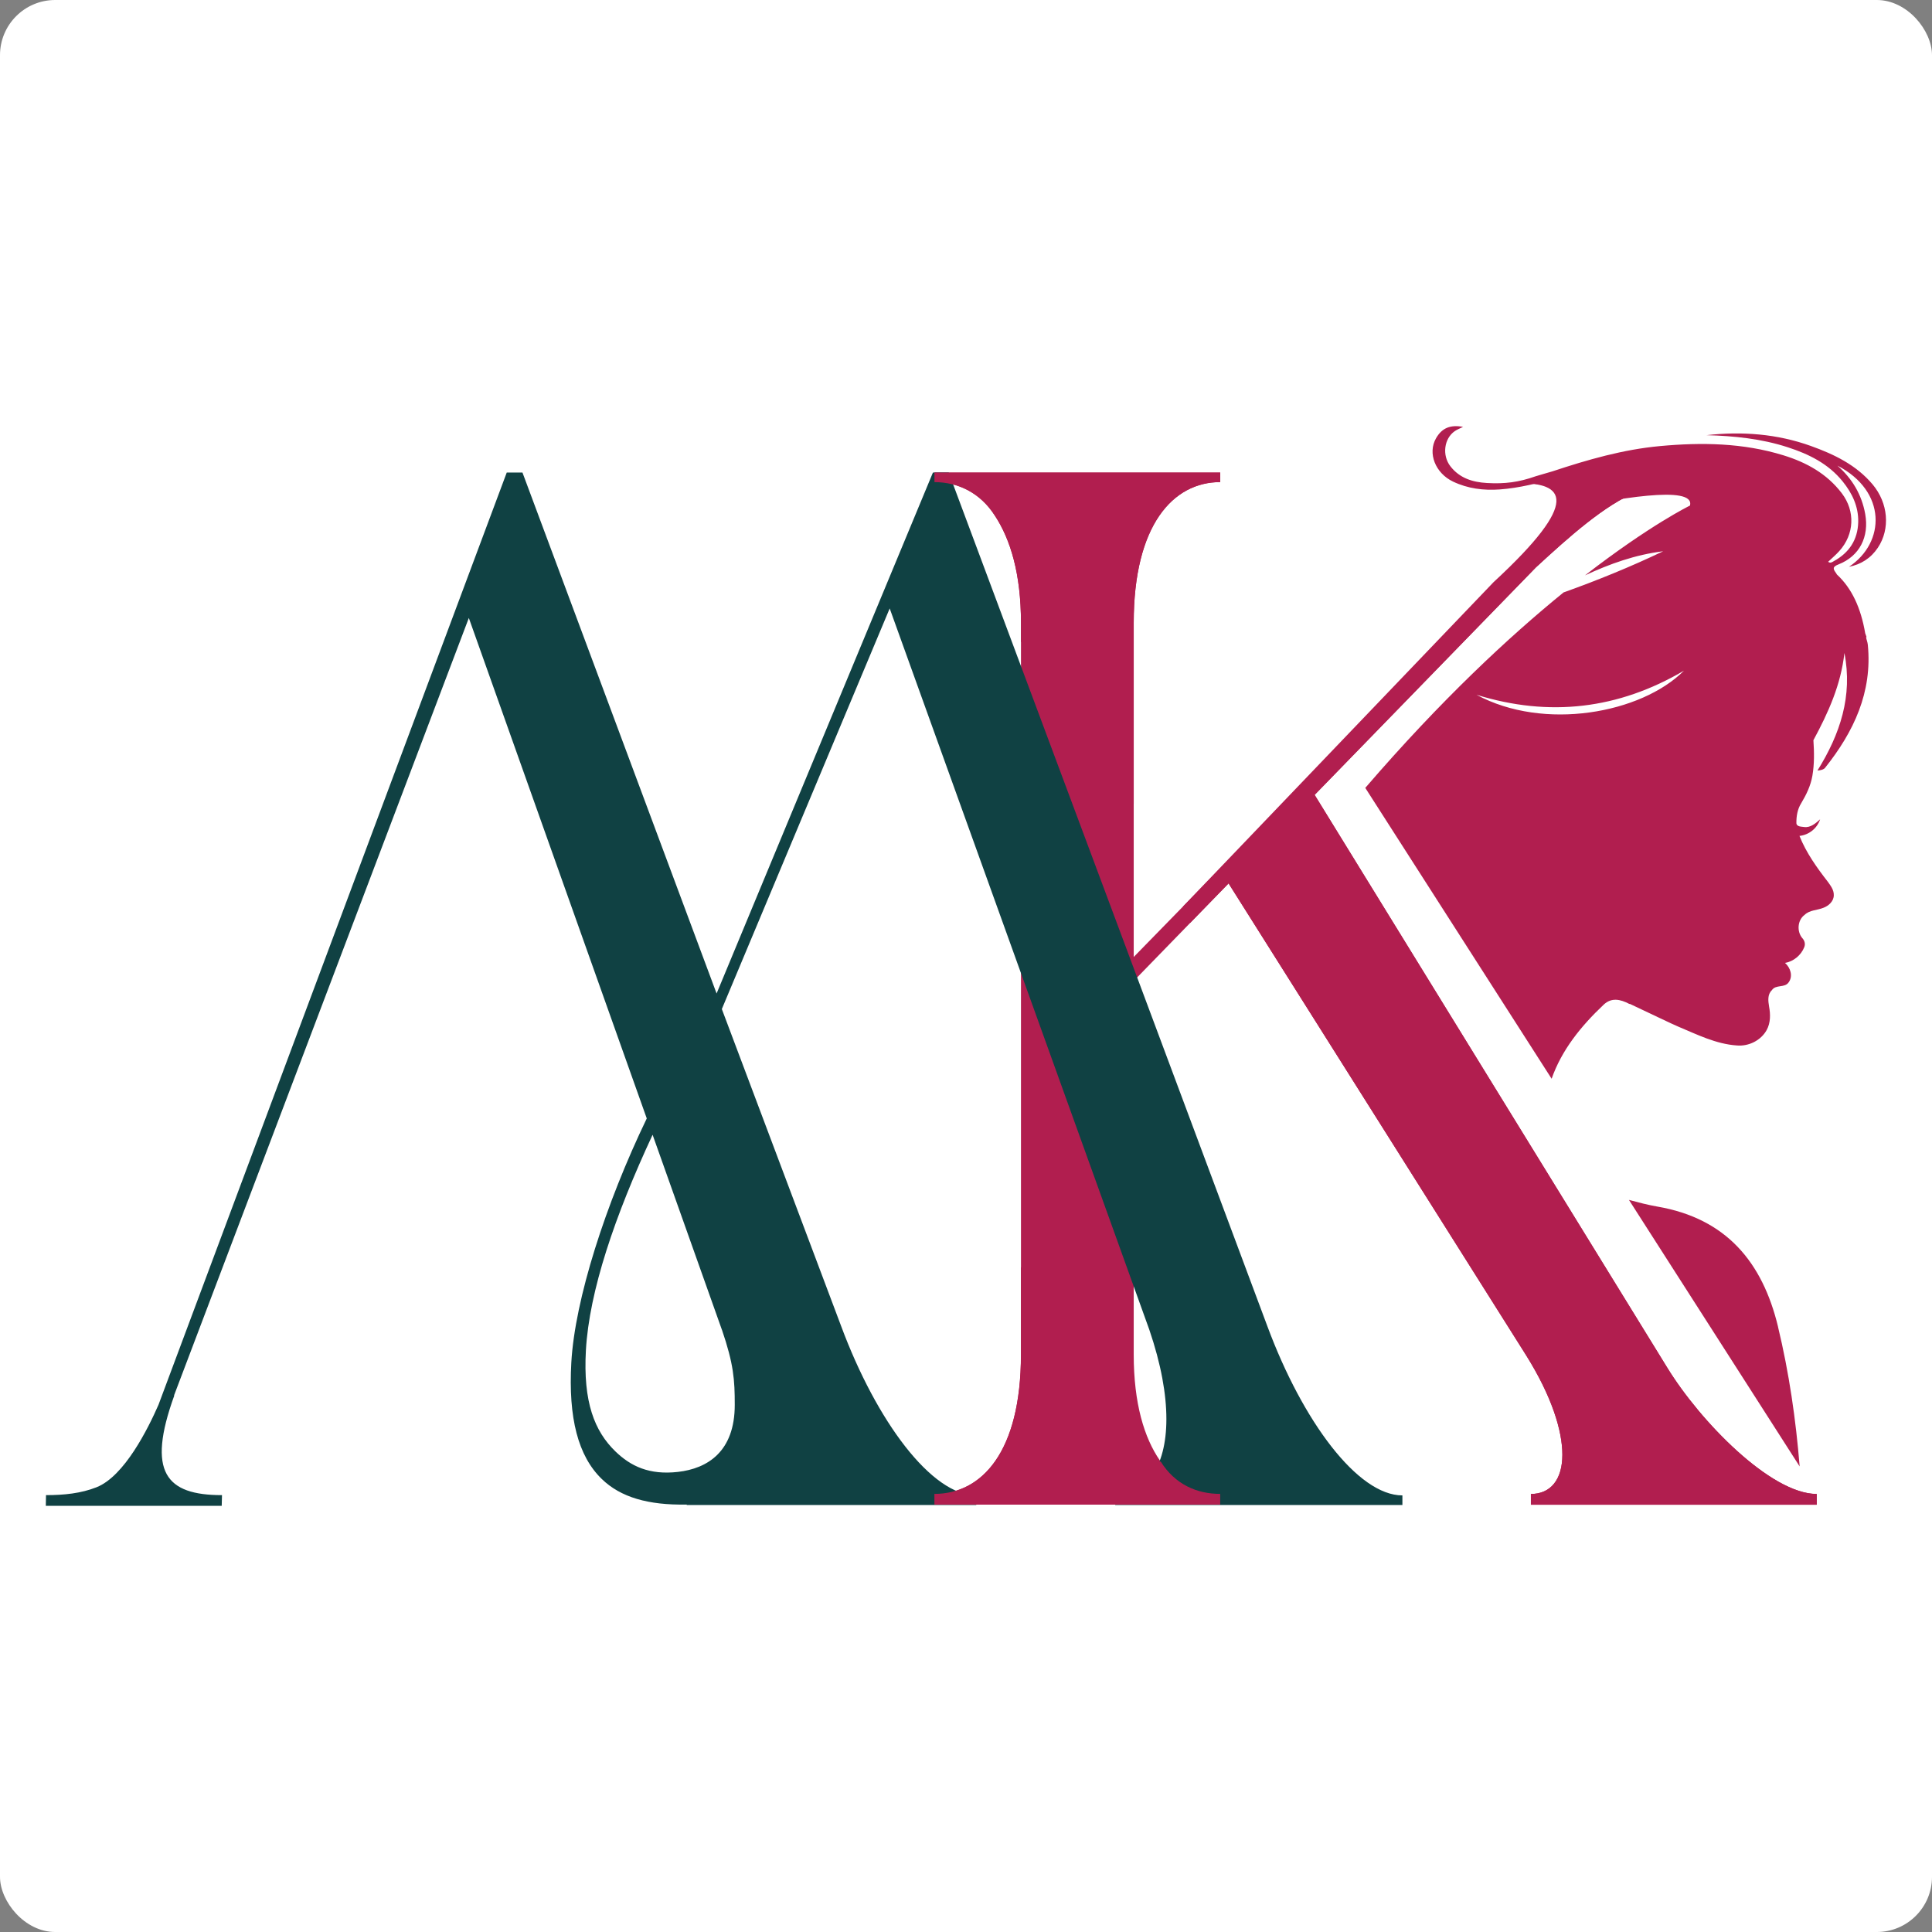 <?xml version="1.0" encoding="UTF-8"?>
<svg xmlns="http://www.w3.org/2000/svg" id="_Слой_2" data-name="Слой 2" viewBox="0 0 420 420">
  <rect x="0" y="0" width="420" height="420" fill="#808080" stroke="none"/>
  <defs>
    <style>
      .cls-1 {
        fill: #b11e4f;
      }

      .cls-2 {
        fill: #104143;
      }

      .cls-3 {
        fill: #fff;
      }
    </style>
  </defs>
  <g id="_Слой_1-2" data-name="Слой 1">
    <rect class="cls-3" y="0" width="420" height="420" rx="12" ry="12"></rect>
    <g>
      <path class="cls-1" d="M362.44,297.31l-76.65-124.51,48.12-49.47c7.21-6.64,14.92-13.57,22.04-16.46,4.12-1.67,7.17-1.85,11.11-1.85v-2.32s-23.49-.44-23.49-.44c-2.74-.48-4.81.59-5.86,1.24-2.34,1.43-4.62,1.19-7.34,1.53.02,0,.03,0,.05,0,.17-.02.34-.05.52-.07-.17.03-.34.04-.5.07,9.62.06,14.91,2.83-4.21,20.49l.29.5-80.06,82.02v-72.68c0-21.24,8.55-30.57,18.81-30.57v-2.07h-62.13v2.07c5.13,0,9.97,2.34,13.11,7.26,3.42,5.18,5.7,12.69,5.7,23.32v159.08c0,21.25-8.55,30.31-18.81,30.31v2.34h62.13v-2.34c-5.13,0-9.97-2.07-13.11-7.25-3.42-4.93-5.7-12.44-5.7-23.06v-81.2l20.89-21.48-.25.29,64.57,102.4c5.7,9.07,7.98,16.58,7.98,21.76,0,5.44-2.56,8.55-6.84,8.55v2.34h62.13v-2.34c-9.97,0-25.36-15.81-32.49-27.46Z"></path>
      <path class="cls-2" d="M48.2,327.35l.06-2.32c-12.14,0-16.43-4.92-10.37-21.66h-.06s64.09-169.03,64.09-169.03l38.68,108.8c-8.97,18.64-15.62,39.32-16.4,53.05-.68,12.07,1.48,20.36,6.62,25.33,4.11,3.99,10.11,5.71,18.42,5.56l.08.09h62.91v-2.08c-9.69,0-21.66-16.06-29.37-36.79l-25.94-68.94,36.49-87.09,56.44,156.8c2.56,7.51,3.71,14,3.71,19.43,0,10.63-4.56,16.59-11.12,16.59v2.08h62.43v-2.08c-9.69,0-21.67-16.06-29.36-36.79l-69.27-185.57h-3.43l-47.03,113.25-42.2-113.25h-3.42l-75.71,202.67c-2.26,5.15-7.39,15.52-13.47,17.92-3.37,1.33-7.04,1.71-10.98,1.71l-.04,2.32h38.2ZM156.94,289.07c2.56,7.51,2.79,10.89,2.79,16.33,0,10.18-5.93,13.85-12.35,14.58-6.26.71-10.29-1.26-13.59-4.45-4.55-4.4-7.05-10.74-6.42-21.99.73-12.86,6.27-29.18,14.5-46.85l15.06,42.38Z"></path>
      <path class="cls-1" d="M216.25,112.06c3.42,5.18,5.7,12.69,5.7,23.32v4.11c9.75,10.56,17.7,22.57,24.51,35.24v-39.35c0-21.24,8.55-30.57,18.81-30.57v-2.07h-62.13v2.07c5.13,0,9.97,2.34,13.11,7.26Z"></path>
      <path class="cls-1" d="M252.33,317.75c-2.25-.44-4.44-1.24-6.5-2.54-7.45-4.72-9.96-13.63-13.58-21.1-3.11-6.41-6.67-12.6-10.31-18.74v19.08c0,21.25-8.55,30.31-18.81,30.31v2.34h62.13v-2.34c-5.04,0-9.79-2.03-12.93-7.02Z"></path>
      <path class="cls-1" d="M362.44,297.31l-76.65-124.51,48.12-49.47c7.21-6.64,14.92-13.57,22.04-16.46,4.12-1.67,7.17-1.85,11.11-1.85v-2.32s-23.22,0-23.22,0c-2.08.5-4.16.97-6.24,1.48-2.41.58-4.97.79-7.49.66v.18c9.83,0,13.93,3.65-5.42,21.53l-67.5,70.5c.52,1.19,1.03,2.38,1.54,3.58l8.61-8.85-.25.29,64.57,102.4c5.7,9.07,7.98,16.58,7.98,21.76,0,5.44-2.57,8.55-6.84,8.55v2.34h62.13v-2.34c-9.97,0-25.36-15.81-32.49-27.46Z"></path>
      <g>
        <path class="cls-1" d="M401.89,123.23c2.67-.51,4.82-1.89,6.34-4.16,2.75-4.12,2.24-9.73-1.13-13.75-3.57-4.25-8.37-6.55-13.43-8.37-7.35-2.64-14.95-3.21-22.68-2.35,5.98.17,11.89.76,17.62,2.62,4.61,1.49,8.85,3.58,11.97,7.44,2.07,2.56,3.46,5.47,3.38,8.83-.09,3.84-1.97,6.69-5.34,8.52-.32.18-.69.5-1.2.12.83-.79,1.69-1.51,2.43-2.34,3.28-3.64,3.5-8.67.54-12.56-3.24-4.26-7.69-6.71-12.69-8.25-8.78-2.71-17.75-2.84-26.8-2.01-8.07.74-15.78,2.97-23.42,5.5-.48.16-3.17.9-3.65,1.07-3.65,1.29-6.7,1.69-10.6,1.46-3.1-.18-5.93-1.05-7.93-3.64-1.84-2.38-1.38-6.02.95-7.63.5-.35,1.09-.57,1.81-.93-2.81-.53-4.62.28-5.87,2.46-1.88,3.26-.16,7.6,3.68,9.43,3.23,1.54,6.64,1.96,10.16,1.71,4.26-.31,8.39-1.38,12.5-2.5,2.42-.66,3.38-1.09,5.93-1.28-.88.52-.38.48-1.31.86-4.62,1.86-2.07,1.01-2.22,1.04,1.45.54.12,3.21-2,6.5,11.96-2.59,29.7-5.72,28.45-1.11,0,0-8.65,4.19-22.82,15.17,5.37-2.49,10.93-4.5,17-5.24-7.07,3.38-14.3,6.32-21.66,8.95-11.75,9.56-26.54,23.26-43.1,42.49l40.51,63.23c2.18-6.24,6.36-11.42,11.31-16.1,1.69-1.6,3.61-1.2,5.59-.16.02,0,.03.02.05.02,0-.02.02-.03.02-.05,4.56,2.14,9.23,4.41,10.54,4.95,4.1,1.72,8.21,3.79,12.71,4.1,2.6.25,5.28-1.08,6.53-3.35.86-1.57.84-3.41.52-5.12-.21-1.22-.36-2.62.6-3.53.84-1.31,2.79-.44,3.66-1.72,1-1.36.37-3.2-.79-4.22,1.84-.31,3.49-1.67,4.18-3.42.29-.72.07-1.45-.43-1.98-1.22-1.44-1.05-3.92.52-5.06,1.1-1.06,2.71-.97,4.06-1.52,1.14-.41,2.27-1.43,2.27-2.73.04-1.13-.65-2.03-1.27-2.9-2.42-3.11-4.73-6.34-6.19-10,2.06-.22,3.84-1.64,4.49-3.61-.95.85-2.09,1.87-3.49,1.67-.57-.09-1.62-.03-1.67-.84-.02-1.49.23-3.02,1.03-4.3,1.12-1.87,2.08-3.84,2.45-6.01.44-2.56.39-5.15.22-7.72,3.23-5.97,5.98-12.06,6.74-18.96,1.83,9.35-.93,17.65-5.86,25.56.85-.07,1.37-.24,1.66-.6,6.23-7.82,10.3-16.43,9.29-26.73-.06-.63-.29-1.07-.38-1.67.04,0,.08,0,.11,0-.07-.29-.22-.55-.3-.84-.93-5.47-2.88-9.75-6.15-12.78-.07-.09-.11-.2-.17-.29-.68-.92-.86-1.37.52-1.91,4.58-1.8,6.69-5.98,5.8-10.96-.76-4.22-2.83-7.68-6.04-10.51,10.78,5.58,10.45,16.72,2.53,21.98ZM320.98,151.04c15.85,4.91,30.84,3.13,45.1-5.24-9.31,9.31-30.45,13.16-45.1,5.24Z"></path>
        <path class="cls-1" d="M386.53,288.42c-3.39-14.05-11.26-23.54-26.23-26.12-2.08-.36-4.13-.9-6.18-1.45l37.11,57.94c-.83-10.23-2.3-20.37-4.71-30.37Z"></path>
      </g>
    </g>
  </g>
</svg>
